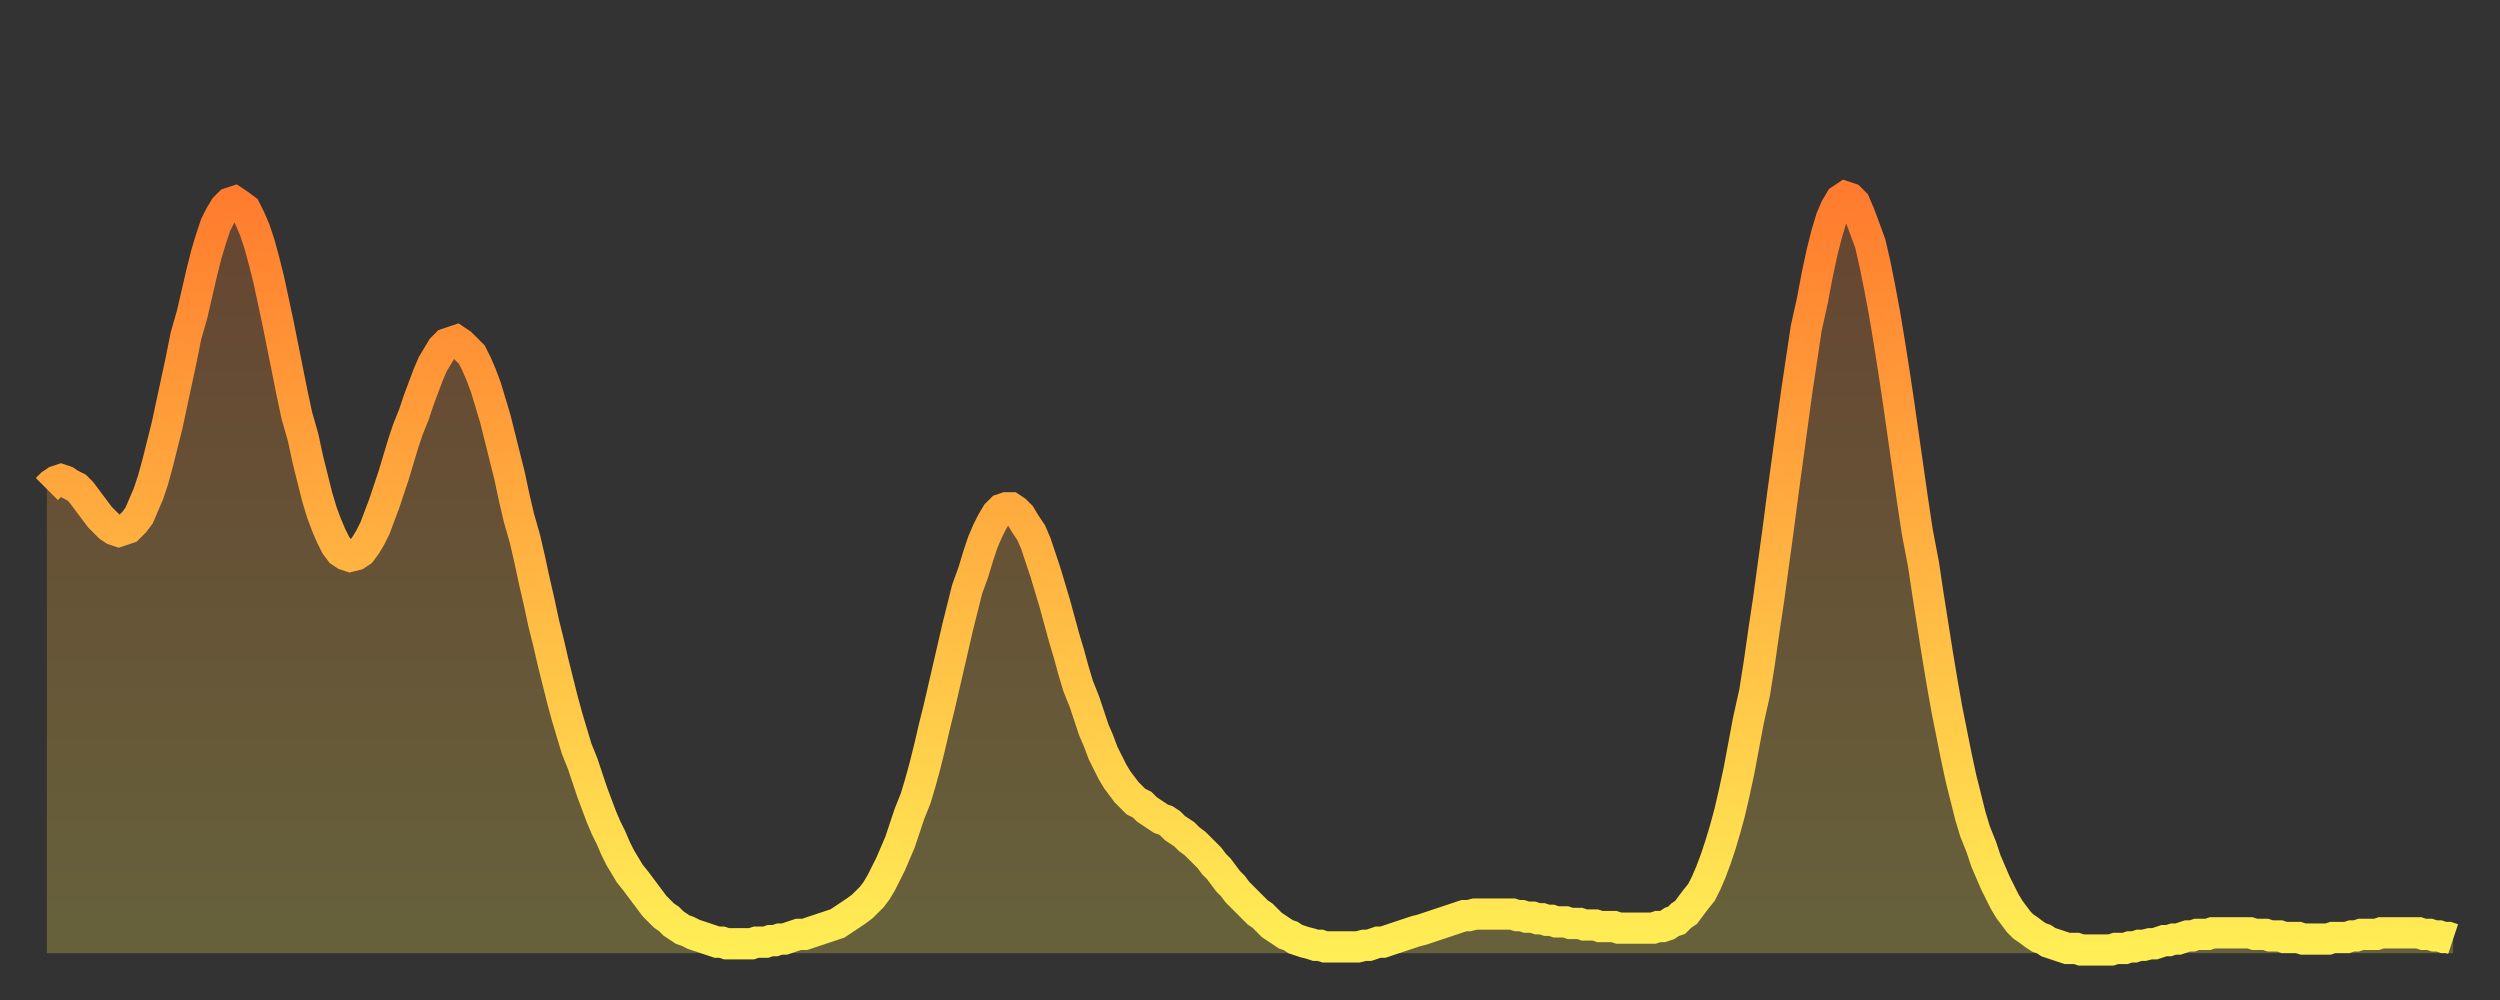 <?xml version="1.0" encoding="utf-8" ?>
<svg baseProfile="full" height="64" version="1.1" width="160" xmlns="http://www.w3.org/2000/svg" xmlns:ev="http://www.w3.org/2001/xml-events" xmlns:xlink="http://www.w3.org/1999/xlink"><rect width="100%" height="100%" fill="#333333" stroke="none"/><defs><linearGradient id="id1030482" x1="0" x2="0" y1="0" y2="1"><stop offset="0%" stop-color="#ff7c2e" /><stop offset="50%" stop-color="#ffb542" /><stop offset="100%" stop-color="#ffee55" /></linearGradient></defs><g transform="translate(3,3)"><g><path d="M 0.0 28.3 0.3 28.0 0.6 27.8 0.9 27.7 1.2 27.8 1.5 28.0 1.9 28.2 2.2 28.5 2.5 28.9 2.8 29.3 3.1 29.7 3.4 30.1 3.7 30.4 4.0 30.7 4.3 30.9 4.6 31.0 4.9 30.9 5.2 30.8 5.6 30.4 5.9 30.0 6.2 29.3 6.5 28.6 6.8 27.7 7.1 26.6 7.4 25.4 7.7 24.2 8.0 22.8 8.3 21.4 8.6 20.0 8.9 18.5 9.3 17.1 9.6 15.8 9.9 14.5 10.2 13.3 10.5 12.3 10.8 11.4 11.1 10.8 11.4 10.3 11.7 10.0 12.0 9.9 12.3 10.1 12.7 10.4 13.0 11.0 13.3 11.7 13.6 12.6 13.9 13.7 14.2 14.9 14.5 16.3 14.8 17.7 15.1 19.2 15.4 20.7 15.7 22.2 16.0 23.6 16.4 25.0 16.7 26.4 17.0 27.6 17.3 28.8 17.6 29.8 17.9 30.6 18.2 31.3 18.5 31.9 18.8 32.3 19.1 32.5 19.4 32.6 19.8 32.5 20.1 32.3 20.4 31.9 20.7 31.4 21.0 30.8 21.3 30.0 21.6 29.2 21.9 28.3 22.2 27.4 22.5 26.4 22.8 25.4 23.1 24.5 23.5 23.5 23.8 22.6 24.1 21.8 24.4 21.0 24.7 20.3 25.0 19.8 25.3 19.3 25.6 19.0 25.9 18.9 26.2 18.8 26.5 19.0 26.8 19.3 27.2 19.7 27.5 20.3 27.8 21.0 28.1 21.8 28.4 22.8 28.7 23.8 29.0 25.0 29.3 26.2 29.6 27.4 29.9 28.8 30.2 30.1 30.6 31.5 30.9 32.8 31.2 34.2 31.5 35.5 31.8 36.9 32.1 38.1 32.4 39.4 32.7 40.6 33.0 41.8 33.3 42.9 33.6 43.9 33.9 44.9 34.3 45.9 34.6 46.8 34.9 47.7 35.2 48.5 35.5 49.3 35.8 50.0 36.1 50.6 36.4 51.3 36.7 51.9 37.0 52.4 37.3 52.9 37.7 53.4 38.0 53.8 38.3 54.2 38.6 54.6 38.9 55.0 39.2 55.3 39.5 55.6 39.8 55.8 40.1 56.1 40.4 56.3 40.7 56.5 41.0 56.6 41.4 56.8 41.7 56.9 42.0 57.0 42.3 57.1 42.6 57.2 42.9 57.3 43.2 57.3 43.5 57.4 43.8 57.4 44.1 57.4 44.4 57.4 44.7 57.4 45.1 57.4 45.4 57.3 45.7 57.3 46.0 57.3 46.3 57.2 46.6 57.2 46.9 57.1 47.2 57.1 47.5 57.0 47.8 56.9 48.1 56.8 48.5 56.8 48.8 56.7 49.1 56.6 49.4 56.5 49.7 56.4 50.0 56.3 50.3 56.2 50.6 56.1 50.9 55.9 51.2 55.7 51.5 55.5 51.8 55.3 52.2 55.0 52.5 54.7 52.8 54.4 53.1 54.0 53.4 53.5 53.7 52.9 54.0 52.3 54.3 51.6 54.6 50.9 54.9 50.0 55.2 49.1 55.6 48.1 55.9 47.1 56.2 46.0 56.5 44.8 56.8 43.5 57.1 42.3 57.4 41.0 57.7 39.7 58.0 38.4 58.3 37.1 58.6 35.9 58.9 34.7 59.3 33.6 59.6 32.6 59.9 31.7 60.2 31.0 60.5 30.4 60.8 29.9 61.1 29.6 61.4 29.5 61.7 29.5 62.0 29.7 62.3 30.0 62.6 30.5 63.0 31.1 63.3 31.8 63.6 32.7 63.9 33.6 64.2 34.6 64.5 35.6 64.8 36.7 65.1 37.8 65.4 38.8 65.7 39.9 66.0 40.9 66.4 41.9 66.7 42.8 67.0 43.7 67.3 44.4 67.6 45.2 67.9 45.8 68.2 46.4 68.5 46.9 68.8 47.3 69.1 47.7 69.4 48.0 69.7 48.3 70.1 48.5 70.4 48.8 70.7 49.0 71.0 49.2 71.3 49.4 71.6 49.5 71.9 49.7 72.2 50.0 72.5 50.2 72.8 50.4 73.1 50.7 73.5 51.0 73.8 51.3 74.1 51.6 74.4 51.9 74.7 52.3 75.0 52.6 75.3 53.0 75.6 53.4 75.9 53.7 76.2 54.1 76.5 54.4 76.8 54.7 77.2 55.1 77.5 55.4 77.8 55.6 78.1 55.9 78.4 56.2 78.7 56.4 79.0 56.6 79.3 56.8 79.6 56.9 79.9 57.1 80.2 57.2 80.5 57.3 80.9 57.4 81.2 57.5 81.5 57.5 81.8 57.6 82.1 57.6 82.4 57.6 82.7 57.6 83.0 57.6 83.3 57.6 83.6 57.6 83.9 57.6 84.3 57.5 84.6 57.5 84.9 57.4 85.2 57.3 85.5 57.3 85.8 57.2 86.1 57.1 86.4 57.0 86.7 56.9 87.0 56.8 87.3 56.7 87.6 56.6 88.0 56.5 88.3 56.4 88.6 56.3 88.9 56.2 89.2 56.1 89.5 56.0 89.8 55.9 90.1 55.8 90.4 55.7 90.7 55.6 91.0 55.6 91.4 55.5 91.7 55.5 92.0 55.5 92.3 55.5 92.6 55.5 92.9 55.5 93.2 55.5 93.5 55.5 93.8 55.5 94.1 55.6 94.4 55.6 94.7 55.7 95.1 55.7 95.4 55.8 95.7 55.8 96.0 55.9 96.3 55.9 96.6 56.0 96.9 56.0 97.2 56.0 97.5 56.1 97.8 56.1 98.1 56.1 98.4 56.2 98.8 56.2 99.1 56.2 99.4 56.3 99.7 56.3 100.0 56.3 100.3 56.3 100.6 56.4 100.9 56.4 101.2 56.4 101.5 56.4 101.8 56.4 102.2 56.4 102.5 56.4 102.8 56.4 103.1 56.3 103.4 56.3 103.7 56.2 104.0 56.0 104.3 55.9 104.6 55.6 104.9 55.4 105.2 55.0 105.5 54.6 105.9 54.1 106.2 53.5 106.5 52.8 106.8 52.0 107.1 51.1 107.4 50.1 107.7 49.0 108.0 47.7 108.3 46.3 108.6 44.7 108.9 43.1 109.3 41.3 109.6 39.4 109.9 37.3 110.2 35.3 110.5 33.1 110.8 30.9 111.1 28.6 111.4 26.4 111.7 24.2 112.0 22.0 112.3 20.0 112.6 18.0 113.0 16.2 113.3 14.6 113.6 13.2 113.9 12.0 114.2 11.0 114.5 10.3 114.8 9.8 115.1 9.6 115.4 9.7 115.7 10.0 116.0 10.7 116.3 11.5 116.7 12.6 117.0 13.9 117.3 15.4 117.6 17.0 117.9 18.8 118.2 20.7 118.5 22.7 118.8 24.8 119.1 26.9 119.4 29.0 119.7 31.0 120.1 33.1 120.4 35.1 120.7 37.0 121.0 38.9 121.3 40.7 121.6 42.4 121.9 43.9 122.2 45.4 122.5 46.8 122.8 48.0 123.1 49.2 123.4 50.2 123.8 51.2 124.1 52.1 124.4 52.8 124.7 53.5 125.0 54.1 125.3 54.7 125.6 55.2 125.9 55.6 126.2 56.0 126.5 56.3 126.8 56.5 127.2 56.8 127.5 57.0 127.8 57.1 128.1 57.3 128.4 57.4 128.7 57.5 129.0 57.6 129.3 57.7 129.6 57.7 129.9 57.7 130.2 57.8 130.5 57.8 130.9 57.8 131.2 57.8 131.5 57.8 131.8 57.8 132.1 57.8 132.4 57.7 132.7 57.7 133.0 57.7 133.3 57.6 133.6 57.6 133.9 57.5 134.2 57.5 134.6 57.4 134.9 57.4 135.2 57.3 135.5 57.2 135.8 57.2 136.1 57.1 136.4 57.1 136.7 57.0 137.0 56.9 137.3 56.9 137.6 56.8 138.0 56.8 138.3 56.8 138.6 56.7 138.9 56.7 139.2 56.7 139.5 56.7 139.8 56.7 140.1 56.7 140.4 56.7 140.7 56.7 141.0 56.7 141.3 56.8 141.7 56.8 142.0 56.8 142.3 56.9 142.6 56.9 142.9 56.9 143.2 57.0 143.5 57.0 143.8 57.0 144.1 57.0 144.4 57.1 144.7 57.1 145.1 57.1 145.4 57.1 145.7 57.1 146.0 57.1 146.3 57.0 146.6 57.0 146.9 57.0 147.2 57.0 147.5 56.9 147.8 56.9 148.1 56.8 148.4 56.8 148.8 56.8 149.1 56.8 149.4 56.7 149.7 56.7 150.0 56.7 150.3 56.7 150.6 56.7 150.9 56.7 151.2 56.7 151.5 56.7 151.8 56.7 152.1 56.8 152.5 56.8 152.8 56.9 153.1 56.9 153.4 57.0 153.7 57.0 154.0 57.1" fill="none" id="graph-curve" opacity="1" stroke="url(#id1030482)" stroke-width="2" /><path d="M 0 58 L 0.0 28.3 0.3 28.0 0.6 27.8 0.9 27.7 1.2 27.8 1.5 28.0 1.9 28.2 2.2 28.5 2.5 28.9 2.8 29.3 3.1 29.7 3.4 30.1 3.7 30.4 4.0 30.7 4.3 30.9 4.6 31.0 4.9 30.9 5.2 30.8 5.6 30.4 5.9 30.0 6.2 29.3 6.5 28.6 6.8 27.7 7.1 26.6 7.4 25.4 7.7 24.2 8.0 22.8 8.3 21.4 8.6 20.0 8.9 18.5 9.3 17.1 9.6 15.8 9.9 14.5 10.2 13.3 10.5 12.3 10.8 11.4 11.1 10.8 11.4 10.3 11.7 10.0 12.0 9.9 12.3 10.1 12.7 10.4 13.0 11.0 13.3 11.7 13.6 12.6 13.9 13.7 14.2 14.9 14.5 16.3 14.8 17.7 15.1 19.2 15.4 20.7 15.7 22.2 16.0 23.6 16.4 25.0 16.7 26.4 17.0 27.6 17.3 28.8 17.6 29.8 17.9 30.6 18.2 31.3 18.5 31.9 18.8 32.3 19.1 32.5 19.4 32.6 19.8 32.5 20.1 32.3 20.4 31.9 20.7 31.4 21.0 30.8 21.3 30.0 21.6 29.2 21.9 28.3 22.2 27.4 22.5 26.4 22.8 25.4 23.1 24.5 23.5 23.5 23.8 22.6 24.1 21.8 24.4 21.0 24.7 20.3 25.0 19.8 25.3 19.3 25.6 19.0 25.9 18.9 26.2 18.8 26.5 19.0 26.8 19.3 27.2 19.7 27.5 20.3 27.8 21.0 28.1 21.8 28.4 22.8 28.7 23.8 29.0 25.0 29.3 26.2 29.6 27.4 29.9 28.8 30.2 30.1 30.6 31.5 30.9 32.8 31.2 34.2 31.5 35.5 31.8 36.9 32.1 38.1 32.4 39.4 32.7 40.6 33.0 41.8 33.3 42.9 33.6 43.9 33.9 44.9 34.3 45.9 34.6 46.8 34.9 47.7 35.2 48.5 35.5 49.3 35.8 50.0 36.1 50.6 36.4 51.3 36.7 51.9 37.0 52.4 37.3 52.9 37.7 53.4 38.0 53.8 38.3 54.2 38.6 54.6 38.9 55.0 39.2 55.3 39.5 55.6 39.8 55.8 40.1 56.1 40.4 56.3 40.7 56.5 41.0 56.6 41.4 56.8 41.7 56.9 42.0 57.0 42.3 57.1 42.6 57.2 42.9 57.3 43.2 57.3 43.5 57.4 43.8 57.4 44.1 57.4 44.4 57.4 44.7 57.4 45.1 57.4 45.4 57.3 45.7 57.3 46.0 57.3 46.3 57.2 46.6 57.2 46.9 57.1 47.2 57.1 47.5 57.0 47.8 56.9 48.1 56.8 48.5 56.8 48.8 56.7 49.1 56.6 49.4 56.5 49.7 56.4 50.0 56.3 50.3 56.2 50.6 56.1 50.9 55.9 51.2 55.7 51.5 55.5 51.8 55.3 52.2 55.0 52.5 54.7 52.8 54.4 53.1 54.0 53.4 53.5 53.7 52.9 54.0 52.3 54.3 51.6 54.6 50.9 54.9 50.0 55.2 49.1 55.6 48.1 55.9 47.1 56.2 46.0 56.5 44.8 56.8 43.5 57.1 42.3 57.4 41.0 57.7 39.7 58.0 38.4 58.3 37.1 58.6 35.9 58.9 34.7 59.3 33.6 59.6 32.6 59.9 31.7 60.2 31.0 60.5 30.4 60.8 29.9 61.1 29.6 61.4 29.5 61.7 29.5 62.0 29.7 62.3 30.0 62.6 30.5 63.0 31.1 63.3 31.8 63.6 32.7 63.9 33.6 64.2 34.6 64.5 35.6 64.8 36.7 65.1 37.8 65.4 38.8 65.7 39.9 66.0 40.9 66.4 41.9 66.7 42.8 67.0 43.7 67.3 44.4 67.6 45.2 67.9 45.8 68.2 46.4 68.5 46.9 68.8 47.3 69.1 47.7 69.4 48.0 69.7 48.3 70.1 48.5 70.4 48.8 70.7 49.0 71.0 49.2 71.3 49.4 71.6 49.5 71.9 49.7 72.2 50.0 72.5 50.2 72.8 50.4 73.1 50.7 73.5 51.0 73.8 51.3 74.1 51.6 74.4 51.9 74.7 52.3 75.0 52.6 75.3 53.0 75.6 53.4 75.9 53.7 76.2 54.1 76.5 54.4 76.8 54.7 77.2 55.1 77.5 55.4 77.8 55.6 78.1 55.9 78.4 56.2 78.7 56.4 79.0 56.6 79.3 56.8 79.6 56.9 79.9 57.1 80.2 57.2 80.5 57.3 80.9 57.4 81.2 57.5 81.5 57.5 81.8 57.6 82.1 57.6 82.4 57.6 82.7 57.6 83.0 57.6 83.3 57.6 83.6 57.6 83.9 57.6 84.3 57.5 84.6 57.5 84.9 57.4 85.2 57.3 85.5 57.3 85.8 57.2 86.1 57.1 86.4 57.0 86.7 56.9 87.0 56.8 87.3 56.7 87.6 56.6 88.0 56.5 88.3 56.4 88.6 56.3 88.9 56.2 89.2 56.1 89.5 56.0 89.8 55.9 90.1 55.8 90.4 55.7 90.7 55.6 91.0 55.6 91.4 55.5 91.7 55.5 92.0 55.5 92.3 55.5 92.6 55.5 92.9 55.5 93.2 55.5 93.5 55.5 93.8 55.5 94.1 55.6 94.4 55.6 94.7 55.7 95.1 55.7 95.4 55.8 95.7 55.8 96.0 55.9 96.3 55.9 96.6 56.0 96.9 56.0 97.2 56.0 97.5 56.1 97.8 56.1 98.1 56.1 98.4 56.2 98.8 56.2 99.1 56.2 99.4 56.3 99.7 56.3 100.0 56.3 100.3 56.3 100.6 56.4 100.9 56.4 101.2 56.4 101.5 56.4 101.8 56.4 102.2 56.4 102.5 56.4 102.8 56.4 103.1 56.3 103.4 56.3 103.7 56.2 104.0 56.0 104.3 55.9 104.6 55.6 104.9 55.4 105.2 55.0 105.5 54.6 105.9 54.1 106.2 53.5 106.5 52.8 106.8 52.0 107.1 51.1 107.4 50.1 107.7 49.0 108.0 47.7 108.3 46.3 108.6 44.7 108.9 43.1 109.3 41.3 109.6 39.4 109.9 37.3 110.2 35.3 110.5 33.1 110.8 30.9 111.1 28.6 111.4 26.4 111.7 24.2 112.0 22.0 112.3 20.0 112.6 18.0 113.0 16.2 113.3 14.6 113.6 13.2 113.9 12.0 114.2 11.0 114.5 10.3 114.8 9.8 115.1 9.6 115.4 9.7 115.7 10.0 116.0 10.7 116.3 11.5 116.7 12.6 117.0 13.9 117.3 15.4 117.6 17.0 117.9 18.8 118.2 20.7 118.5 22.7 118.8 24.8 119.1 26.9 119.4 29.0 119.7 31.0 120.1 33.1 120.4 35.1 120.7 37.0 121.0 38.9 121.3 40.7 121.6 42.4 121.9 43.9 122.2 45.4 122.5 46.8 122.8 48.0 123.1 49.2 123.4 50.2 123.8 51.2 124.1 52.1 124.4 52.8 124.7 53.5 125.0 54.1 125.3 54.7 125.6 55.2 125.9 55.6 126.2 56.0 126.5 56.3 126.8 56.5 127.2 56.8 127.5 57.0 127.8 57.1 128.1 57.3 128.4 57.4 128.7 57.5 129.0 57.6 129.3 57.7 129.6 57.7 129.9 57.7 130.2 57.8 130.5 57.8 130.9 57.8 131.2 57.8 131.5 57.8 131.8 57.8 132.1 57.8 132.4 57.7 132.7 57.7 133.0 57.7 133.3 57.6 133.6 57.6 133.9 57.5 134.2 57.5 134.6 57.4 134.9 57.4 135.2 57.3 135.5 57.2 135.8 57.2 136.1 57.1 136.4 57.1 136.7 57.0 137.0 56.9 137.3 56.9 137.6 56.8 138.0 56.8 138.3 56.8 138.6 56.7 138.9 56.7 139.2 56.7 139.5 56.7 139.8 56.7 140.1 56.7 140.4 56.7 140.7 56.7 141.0 56.7 141.3 56.8 141.7 56.8 142.0 56.8 142.3 56.9 142.6 56.9 142.9 56.9 143.2 57.0 143.5 57.0 143.8 57.0 144.1 57.0 144.4 57.1 144.7 57.1 145.1 57.1 145.4 57.1 145.7 57.1 146.0 57.1 146.3 57.0 146.6 57.0 146.9 57.0 147.2 57.0 147.5 56.9 147.8 56.9 148.1 56.8 148.4 56.8 148.8 56.8 149.1 56.8 149.4 56.7 149.7 56.7 150.0 56.7 150.3 56.7 150.6 56.7 150.9 56.7 151.2 56.7 151.5 56.7 151.8 56.7 152.1 56.8 152.5 56.8 152.8 56.9 153.1 56.9 153.4 57.0 153.7 57.0 154.0 57.1 154 58" fill="url(#id1030482)" fill-opacity=".25" id="graph-shadow" /></g></g></svg>